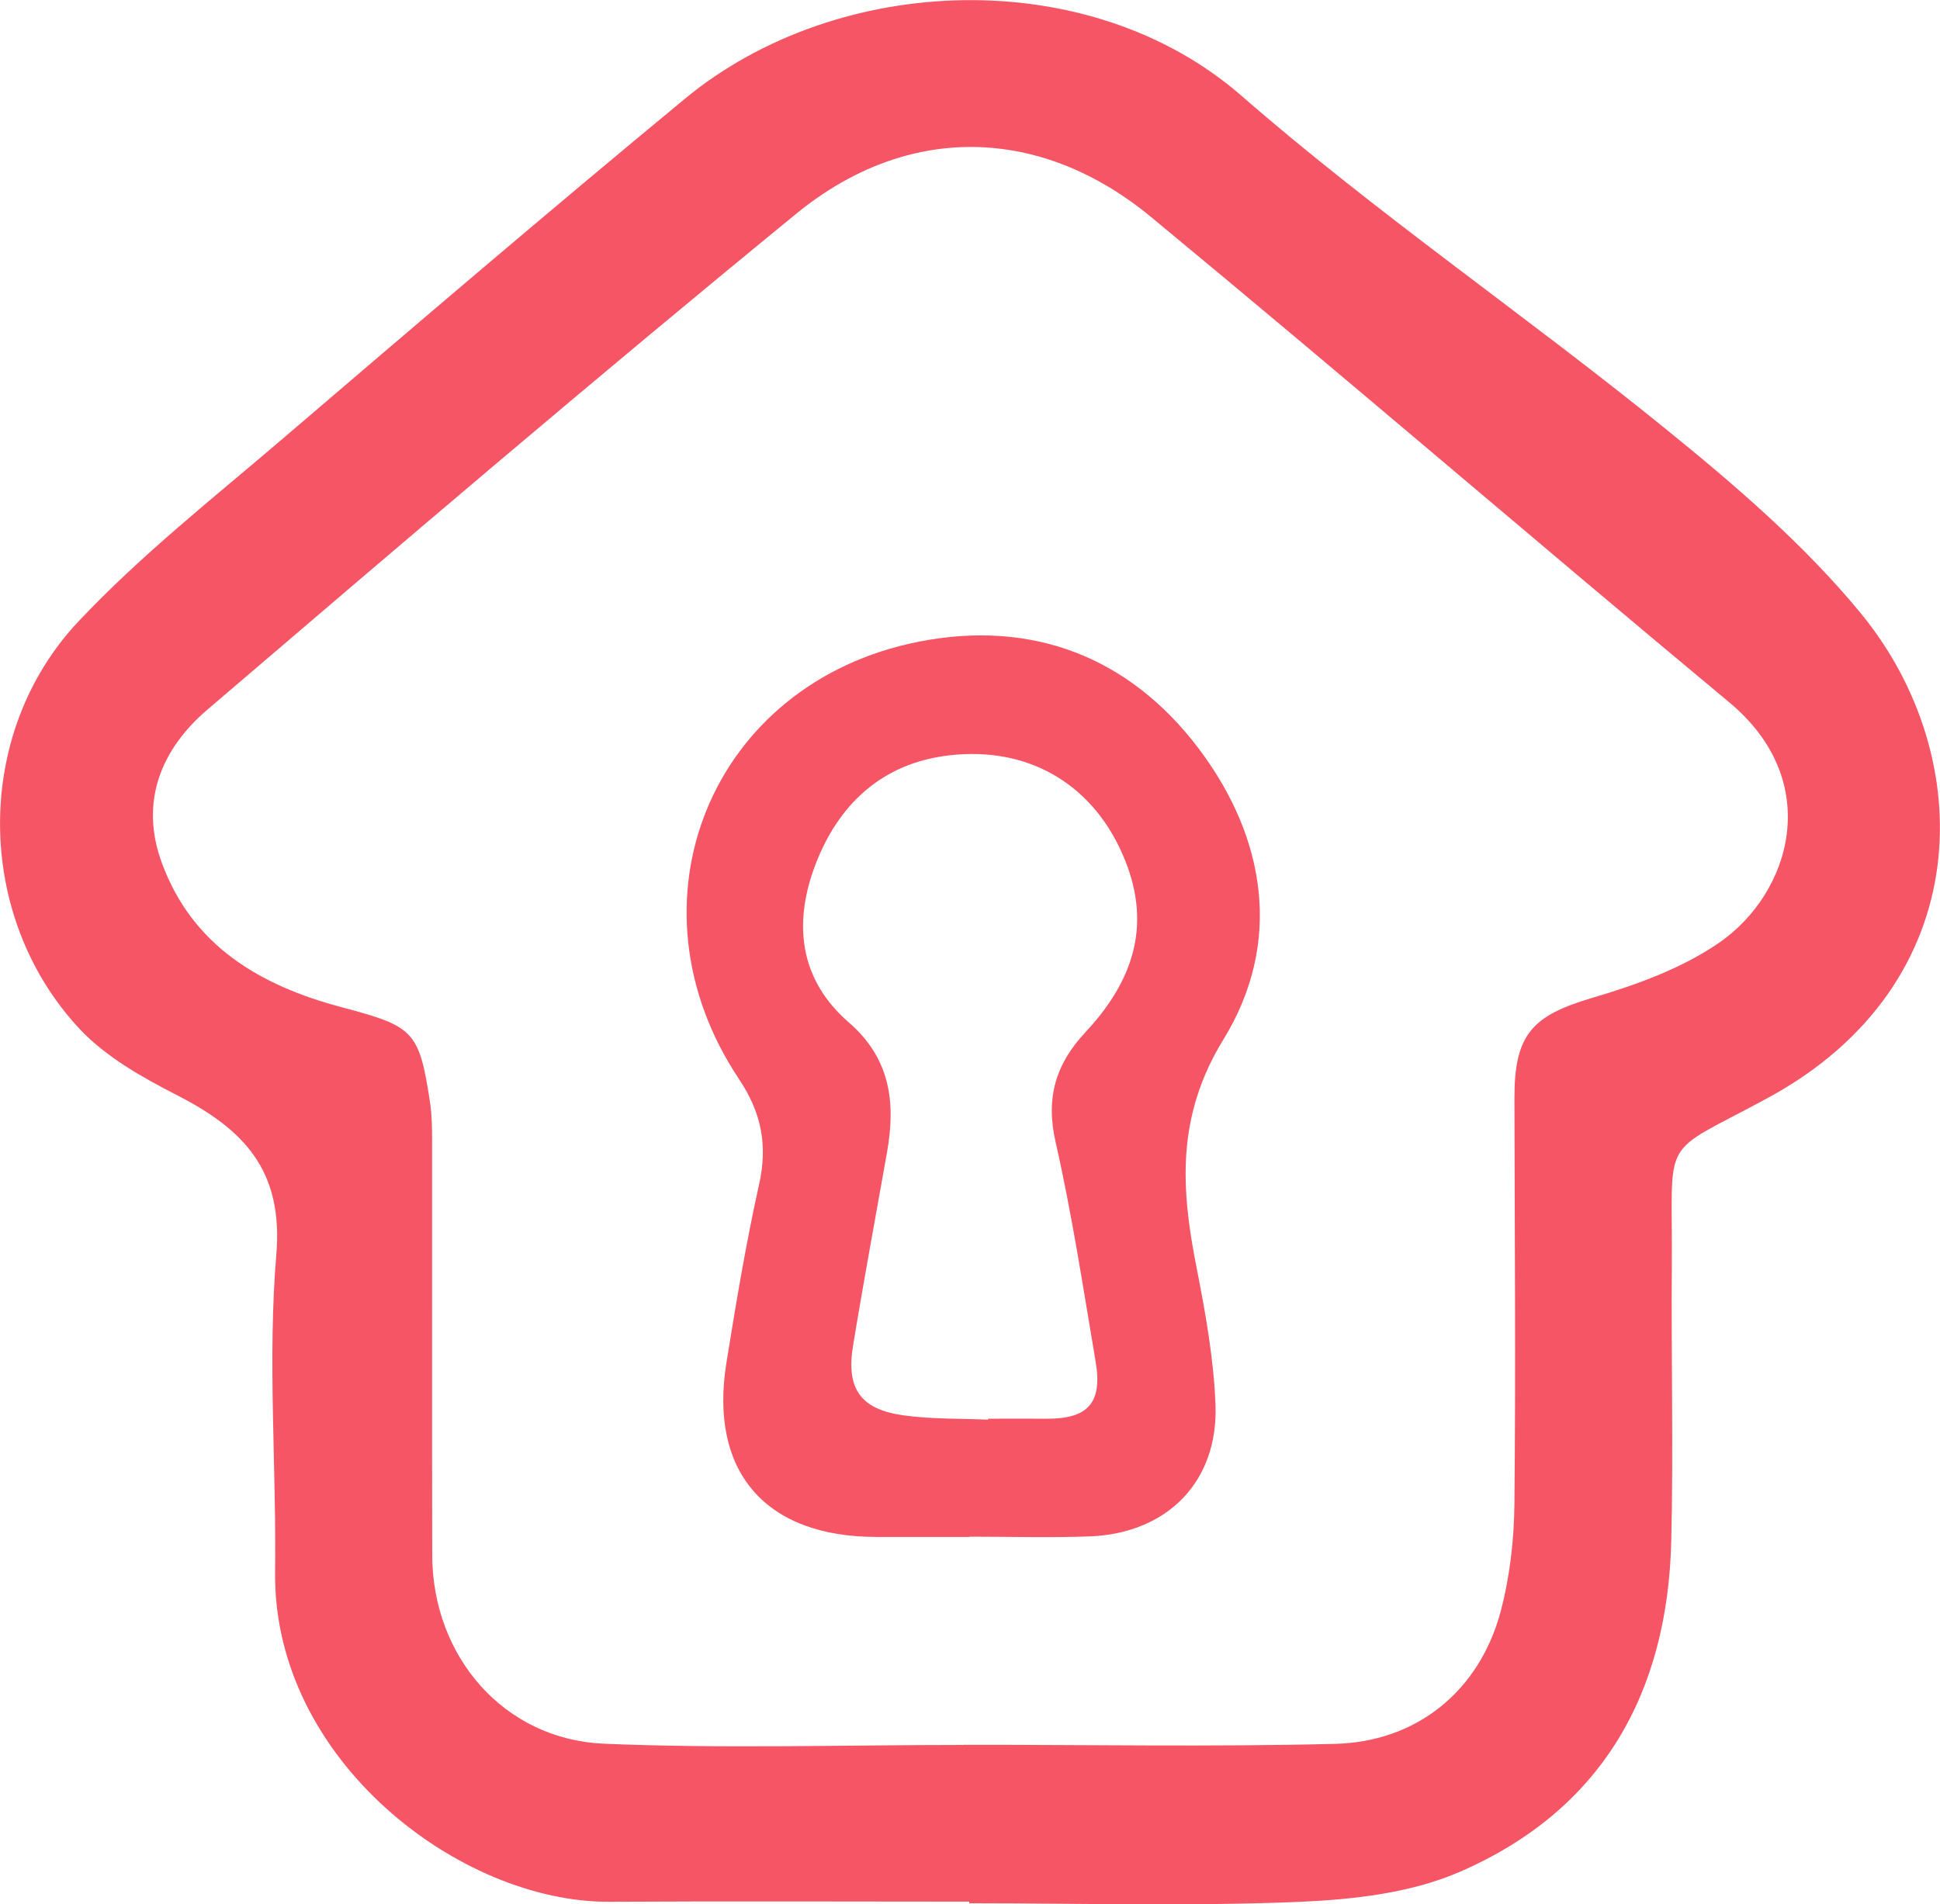 <?xml version="1.0" encoding="UTF-8"?><svg xmlns="http://www.w3.org/2000/svg" viewBox="0 0 143.23 140.6"><defs><style>.d{fill:#f55565;}</style></defs><g id="a"/><g id="b"><g id="c"><g><path class="d" d="M71.57,140.42c-8.86,0-17.72-.04-26.58,.01-11.02,.06-24.85-10.46-24.68-24.37,.1-7.81-.56-15.67,.09-23.42,.53-6.25-2.44-9.26-7.31-11.76-2.58-1.32-5.27-2.83-7.21-4.9-7.74-8.28-7.9-21.79-.09-30.09,4.61-4.9,9.97-9.12,15.1-13.51,9.84-8.42,19.69-16.84,29.68-25.09,11.3-9.34,29.88-10,41.11-.2,9.96,8.68,20.94,16.18,31.22,24.52,5.16,4.18,10.32,8.6,14.51,13.71,8.67,10.58,8.62,27.33-6.87,35.74-8.15,4.43-7.03,2.52-7.11,12.42-.05,6.77,.12,13.53-.04,20.3-.27,11.26-5.12,19.9-15.64,24.45-3.62,1.57-7.89,2.04-11.9,2.21-8.09,.33-16.19,.1-24.29,.1v-.1Zm-.42-11.58h0c9.14-.01,18.28,.16,27.41-.07,6.1-.15,10.69-3.96,12.24-9.8,.67-2.54,.98-5.25,1.01-7.88,.1-10.01,.02-20.01,0-30.02,0-4.71,1.32-6.08,5.79-7.4,3.23-.95,6.56-2.16,9.3-4.04,5.3-3.64,7.82-11.9,.77-17.77-14.28-11.88-28.36-24-42.68-35.83-8.18-6.76-18-6.96-26.2-.25-14.67,12-29.09,24.31-43.5,36.64-3.37,2.89-5.01,6.77-3.34,11.3,2.26,6.15,7.29,9.06,13.22,10.64,5.37,1.43,5.77,1.71,6.58,7.05,.14,.93,.15,1.9,.15,2.84,.01,10.2-.01,20.39,.01,30.59,.02,7.48,5.29,13.61,12.69,13.92,8.83,.37,17.7,.09,26.55,.09Z"/><path class="d" d="M71.57,113.49c-2.29,0-4.58,0-6.86,0-8.2,0-12.37-4.81-11.08-12.85,.71-4.4,1.44-8.81,2.41-13.16,.65-2.9,.19-5.3-1.48-7.8-8.68-13.01-2.1-29.24,13.24-32.29,8.36-1.66,15.57,1.09,20.71,7.9,4.99,6.62,6.17,14.36,1.83,21.44-3.5,5.69-3.16,11-2,16.86,.66,3.35,1.27,6.75,1.4,10.14,.21,5.69-3.57,9.5-9.29,9.72-2.95,.11-5.91,.02-8.86,.02Zm1.38-8.66v-.07c1.43,0,2.86-.01,4.29,0,3.08,.03,4.17-1.16,3.65-4.22-.92-5.42-1.74-10.87-2.96-16.23-.74-3.25,.02-5.75,2.2-8.08,4.05-4.33,4.85-8.69,2.57-13.54-2.31-4.9-6.87-7.56-12.57-6.92-5.01,.56-8.3,3.65-10,8.27-1.57,4.27-1.06,8.34,2.54,11.46,3.07,2.66,3.47,5.92,2.82,9.58-.84,4.76-1.73,9.52-2.51,14.29-.52,3.17,.55,4.7,3.72,5.14,2.06,.29,4.17,.23,6.26,.32Z"/></g></g></g></svg>
